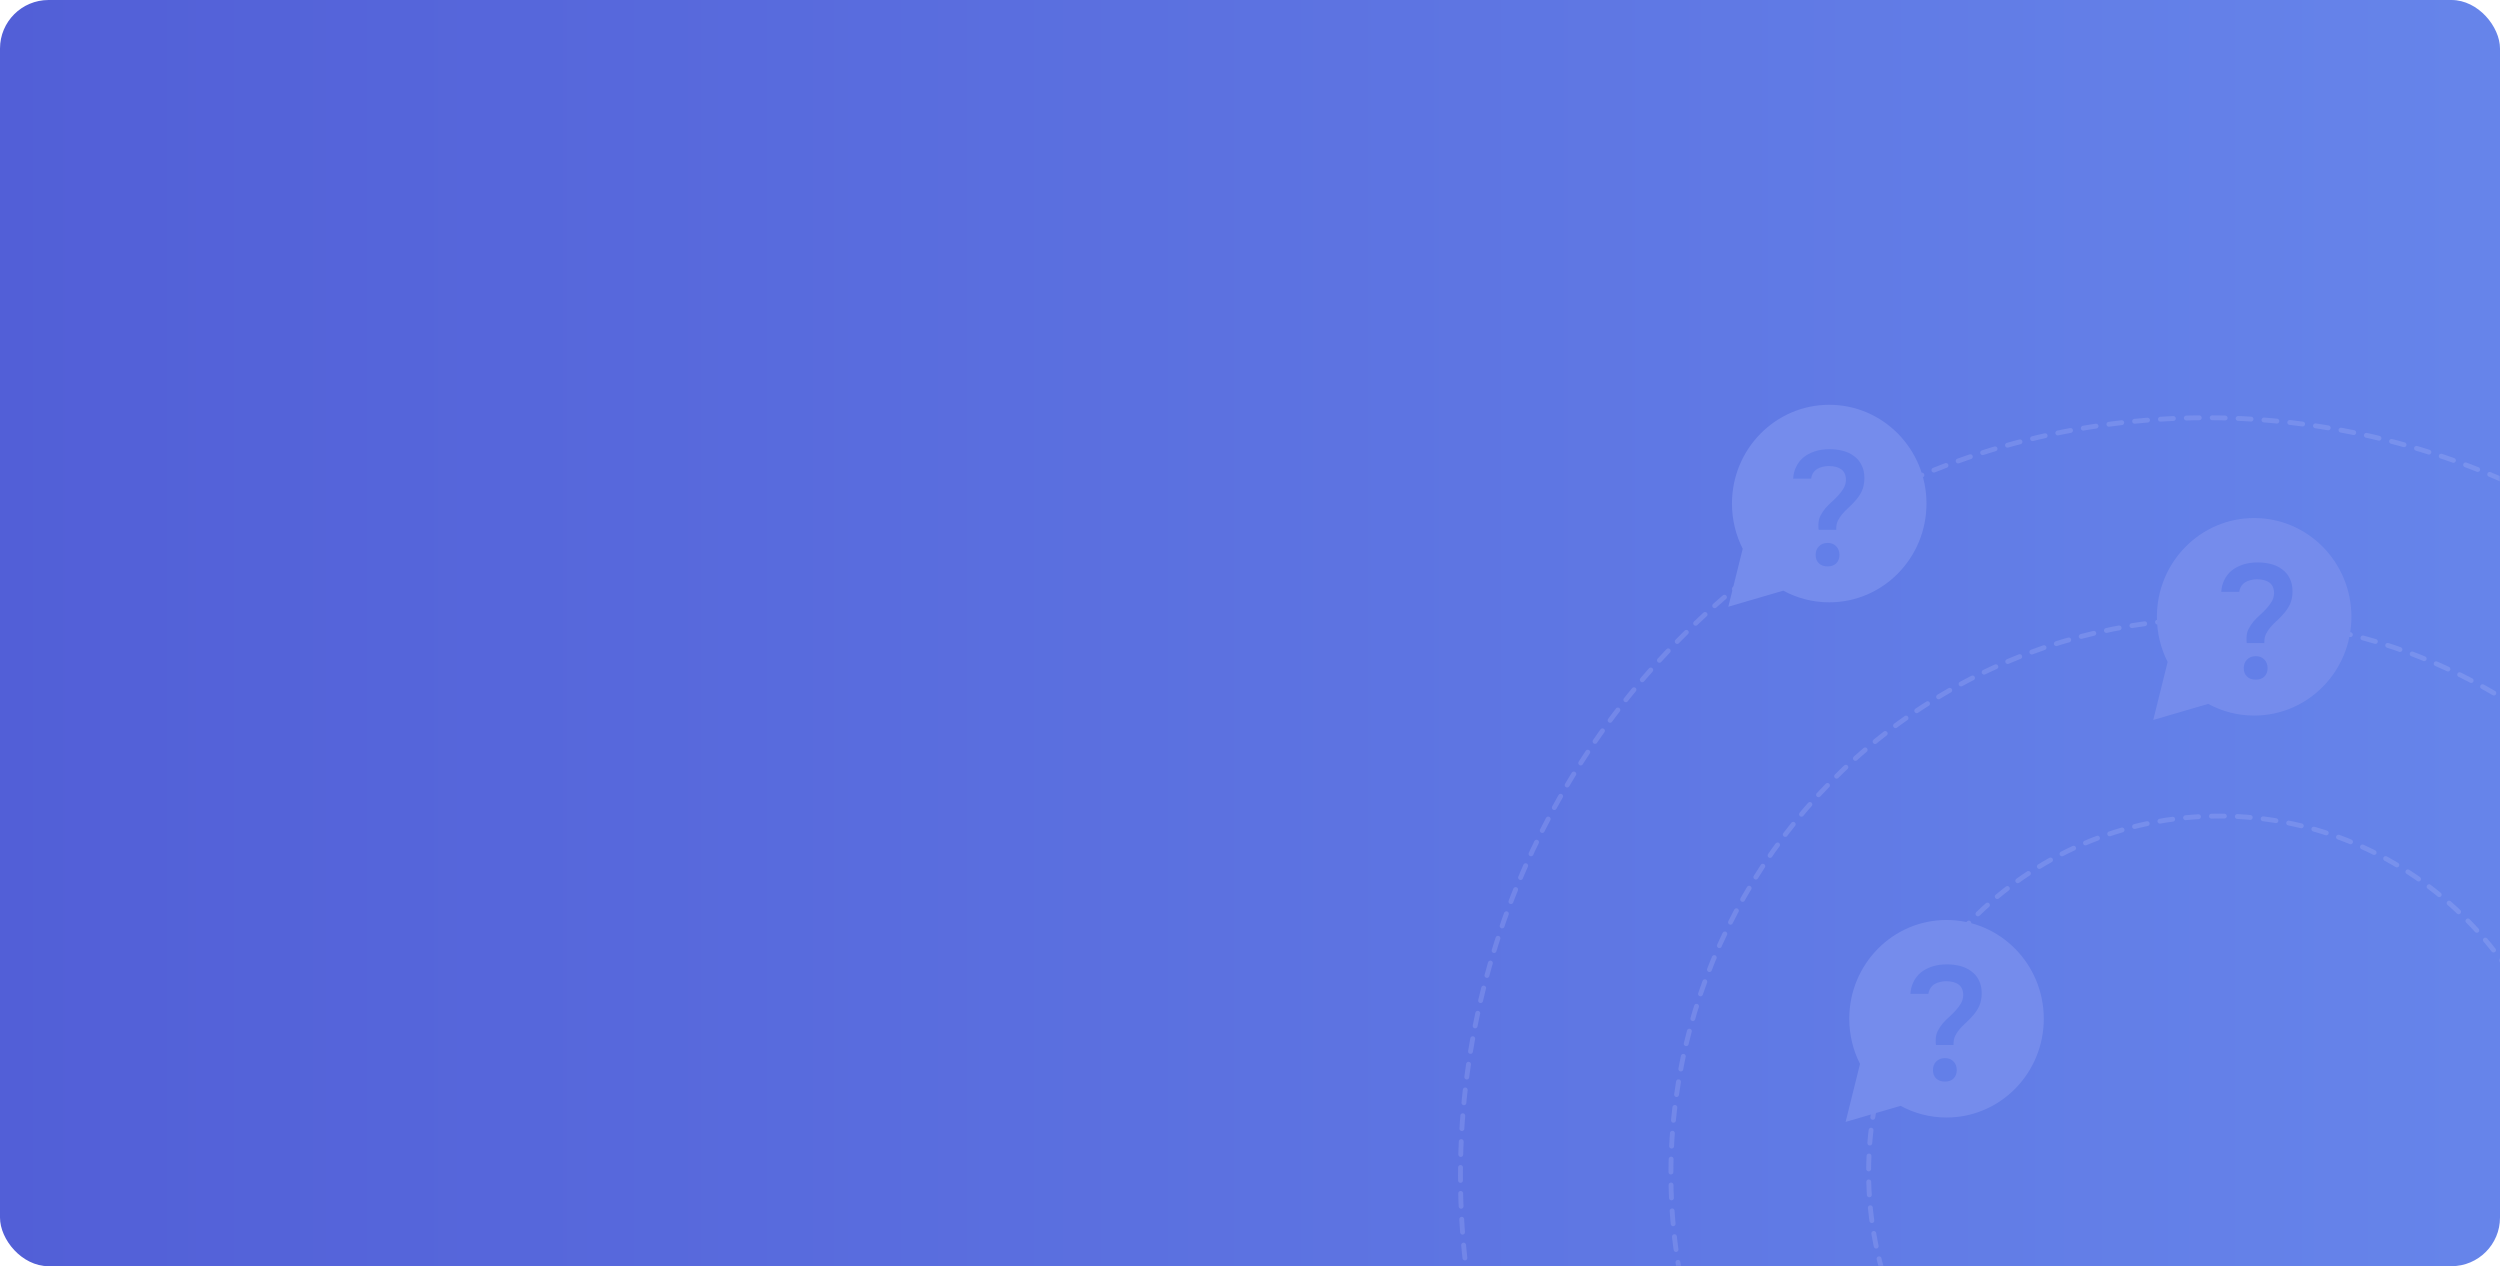 <?xml version="1.0" encoding="UTF-8"?> <svg xmlns="http://www.w3.org/2000/svg" width="772" height="391" viewBox="0 0 772 391" fill="none"> <rect width="772" height="391" rx="15" fill="url(#paint0_linear_235_74)"></rect> <mask id="mask0_235_74" style="mask-type:alpha" maskUnits="userSpaceOnUse" x="0" y="0" width="772" height="391"> <rect width="772" height="391" rx="15" fill="url(#paint1_linear_235_74)"></rect> </mask> <g mask="url(#mask0_235_74)"> <ellipse cx="681.409" cy="363" rx="230.418" ry="234" stroke="#C5CBFF" stroke-opacity="0.2" stroke-width="1.5" stroke-linecap="round" stroke-dasharray="4 4"></ellipse> <ellipse cx="685.347" cy="362.5" rx="169.367" ry="171.5" stroke="#C5CBFF" stroke-opacity="0.2" stroke-width="1.5" stroke-linecap="round" stroke-dasharray="4 4"></ellipse> <ellipse cx="685.347" cy="362" rx="108.316" ry="110" stroke="#C5CBFF" stroke-opacity="0.2" stroke-width="1.5" stroke-linecap="round" stroke-dasharray="4 4"></ellipse> </g> <path fill-rule="evenodd" clip-rule="evenodd" d="M564.865 185.999C581.451 185.999 594.897 172.344 594.897 155.5C594.897 138.655 581.451 125 564.865 125C548.278 125 534.832 138.655 534.832 155.5C534.832 160.527 536.03 165.27 538.151 169.451L533.705 187.355L550.684 182.392C554.907 184.693 559.736 185.999 564.865 185.999Z" fill="#758CEC"></path> <path d="M561.626 163.608C561.559 163.341 561.526 163.091 561.526 162.858C561.526 162.591 561.526 162.324 561.526 162.058C561.526 161.058 561.726 160.141 562.126 159.308C562.559 158.474 563.076 157.691 563.676 156.958C564.309 156.224 564.993 155.541 565.726 154.908C566.459 154.241 567.126 153.574 567.726 152.908C568.359 152.208 568.893 151.491 569.326 150.758C569.759 149.991 569.993 149.158 570.026 148.258C570.026 146.758 569.559 145.658 568.626 144.958C567.693 144.258 566.376 143.908 564.676 143.908C564.043 143.908 563.426 143.991 562.826 144.158C562.226 144.291 561.676 144.508 561.176 144.808C560.676 145.108 560.259 145.508 559.926 146.008C559.593 146.508 559.376 147.108 559.276 147.808H553.726C553.793 146.508 554.093 145.308 554.626 144.208C555.159 143.074 555.893 142.108 556.826 141.308C557.793 140.508 558.959 139.874 560.326 139.408C561.693 138.941 563.259 138.708 565.026 138.708C566.426 138.708 567.776 138.874 569.076 139.208C570.376 139.541 571.509 140.074 572.476 140.808C573.476 141.508 574.259 142.424 574.826 143.558C575.426 144.691 575.726 146.058 575.726 147.658C575.726 149.158 575.459 150.491 574.926 151.658C574.393 152.791 573.626 153.891 572.626 154.958C572.026 155.624 571.393 156.258 570.726 156.858C570.059 157.458 569.443 158.091 568.876 158.758C568.343 159.391 567.893 160.074 567.526 160.808C567.193 161.541 567.026 162.358 567.026 163.258V163.608H561.626ZM564.376 167.658C565.509 167.658 566.393 168.008 567.026 168.708C567.693 169.374 568.026 170.258 568.026 171.358C568.026 172.424 567.693 173.291 567.026 173.958C566.393 174.591 565.509 174.908 564.376 174.908C563.243 174.908 562.343 174.591 561.676 173.958C561.009 173.324 560.676 172.458 560.676 171.358C560.676 170.258 561.009 169.374 561.676 168.708C562.343 168.008 563.243 167.658 564.376 167.658Z" fill="#637FE8"></path> <path fill-rule="evenodd" clip-rule="evenodd" d="M696.083 220.968C712.67 220.968 726.116 207.313 726.116 190.468C726.116 173.624 712.67 159.969 696.083 159.969C679.497 159.969 666.051 173.624 666.051 190.468C666.051 195.495 667.248 200.238 669.369 204.419L664.922 222.324L681.902 217.36C686.126 219.662 690.954 220.968 696.083 220.968Z" fill="#758CEC"></path> <path d="M693.829 198.576C693.762 198.31 693.729 198.06 693.729 197.826C693.729 197.56 693.729 197.293 693.729 197.026C693.729 196.026 693.929 195.11 694.329 194.276C694.762 193.443 695.279 192.66 695.879 191.926C696.512 191.193 697.196 190.51 697.929 189.876C698.662 189.21 699.329 188.543 699.929 187.876C700.562 187.176 701.096 186.46 701.529 185.726C701.962 184.96 702.196 184.126 702.229 183.226C702.229 181.726 701.762 180.626 700.829 179.926C699.896 179.226 698.579 178.876 696.879 178.876C696.246 178.876 695.629 178.96 695.029 179.126C694.429 179.26 693.879 179.476 693.379 179.776C692.879 180.076 692.462 180.476 692.129 180.976C691.796 181.476 691.579 182.076 691.479 182.776H685.929C685.996 181.476 686.296 180.276 686.829 179.176C687.362 178.043 688.096 177.076 689.029 176.276C689.996 175.476 691.162 174.843 692.529 174.376C693.896 173.91 695.462 173.676 697.229 173.676C698.629 173.676 699.979 173.843 701.279 174.176C702.579 174.51 703.712 175.043 704.679 175.776C705.679 176.476 706.462 177.393 707.029 178.526C707.629 179.66 707.929 181.026 707.929 182.626C707.929 184.126 707.662 185.46 707.129 186.626C706.596 187.76 705.829 188.86 704.829 189.926C704.229 190.593 703.596 191.226 702.929 191.826C702.262 192.426 701.646 193.06 701.079 193.726C700.546 194.36 700.096 195.043 699.729 195.776C699.396 196.51 699.229 197.326 699.229 198.226V198.576H693.829ZM696.579 202.626C697.712 202.626 698.596 202.976 699.229 203.676C699.896 204.343 700.229 205.226 700.229 206.326C700.229 207.393 699.896 208.26 699.229 208.926C698.596 209.56 697.712 209.876 696.579 209.876C695.446 209.876 694.546 209.56 693.879 208.926C693.212 208.293 692.879 207.426 692.879 206.326C692.879 205.226 693.212 204.343 693.879 203.676C694.546 202.976 695.446 202.626 696.579 202.626Z" fill="#637FE8"></path> <path fill-rule="evenodd" clip-rule="evenodd" d="M601.085 345.089C617.672 345.089 631.118 331.434 631.118 314.589C631.118 297.745 617.672 284.09 601.085 284.09C584.499 284.09 571.053 297.745 571.053 314.589C571.053 319.617 572.251 324.36 574.372 328.541L569.925 346.445L586.904 341.481C591.128 343.783 595.957 345.089 601.085 345.089Z" fill="#758CEC"></path> <path d="M597.847 322.697C597.78 322.431 597.747 322.181 597.747 321.947C597.747 321.681 597.747 321.414 597.747 321.147C597.747 320.147 597.947 319.231 598.347 318.397C598.78 317.564 599.297 316.781 599.897 316.047C600.53 315.314 601.213 314.631 601.947 313.997C602.68 313.331 603.347 312.664 603.947 311.997C604.58 311.297 605.113 310.581 605.547 309.847C605.98 309.081 606.213 308.247 606.247 307.347C606.247 305.847 605.78 304.747 604.847 304.047C603.913 303.347 602.597 302.997 600.897 302.997C600.263 302.997 599.647 303.081 599.047 303.247C598.447 303.381 597.897 303.597 597.397 303.897C596.897 304.197 596.48 304.597 596.147 305.097C595.813 305.597 595.597 306.197 595.497 306.897H589.947C590.013 305.597 590.313 304.397 590.847 303.297C591.38 302.164 592.113 301.197 593.047 300.397C594.013 299.597 595.18 298.964 596.547 298.497C597.913 298.031 599.48 297.797 601.247 297.797C602.647 297.797 603.997 297.964 605.297 298.297C606.597 298.631 607.73 299.164 608.697 299.897C609.697 300.597 610.48 301.514 611.047 302.647C611.647 303.781 611.947 305.147 611.947 306.747C611.947 308.247 611.68 309.581 611.147 310.747C610.613 311.881 609.847 312.981 608.847 314.047C608.247 314.714 607.613 315.347 606.947 315.947C606.28 316.547 605.663 317.181 605.097 317.847C604.563 318.481 604.113 319.164 603.747 319.897C603.413 320.631 603.247 321.447 603.247 322.347V322.697H597.847ZM600.597 326.747C601.73 326.747 602.613 327.097 603.247 327.797C603.913 328.464 604.247 329.347 604.247 330.447C604.247 331.514 603.913 332.381 603.247 333.047C602.613 333.681 601.73 333.997 600.597 333.997C599.463 333.997 598.563 333.681 597.897 333.047C597.23 332.414 596.897 331.547 596.897 330.447C596.897 329.347 597.23 328.464 597.897 327.797C598.563 327.097 599.463 326.747 600.597 326.747Z" fill="#637FE8"></path> <defs> <linearGradient id="paint0_linear_235_74" x1="8.52065e-07" y1="195.995" x2="927.065" y2="195.995" gradientUnits="userSpaceOnUse"> <stop stop-color="#525FD7"></stop> <stop offset="1" stop-color="#6A8CEE"></stop> </linearGradient> <linearGradient id="paint1_linear_235_74" x1="8.52065e-07" y1="195.995" x2="927.065" y2="195.995" gradientUnits="userSpaceOnUse"> <stop stop-color="#525FD7"></stop> <stop offset="1" stop-color="#6A8CEE"></stop> </linearGradient> </defs> </svg> 